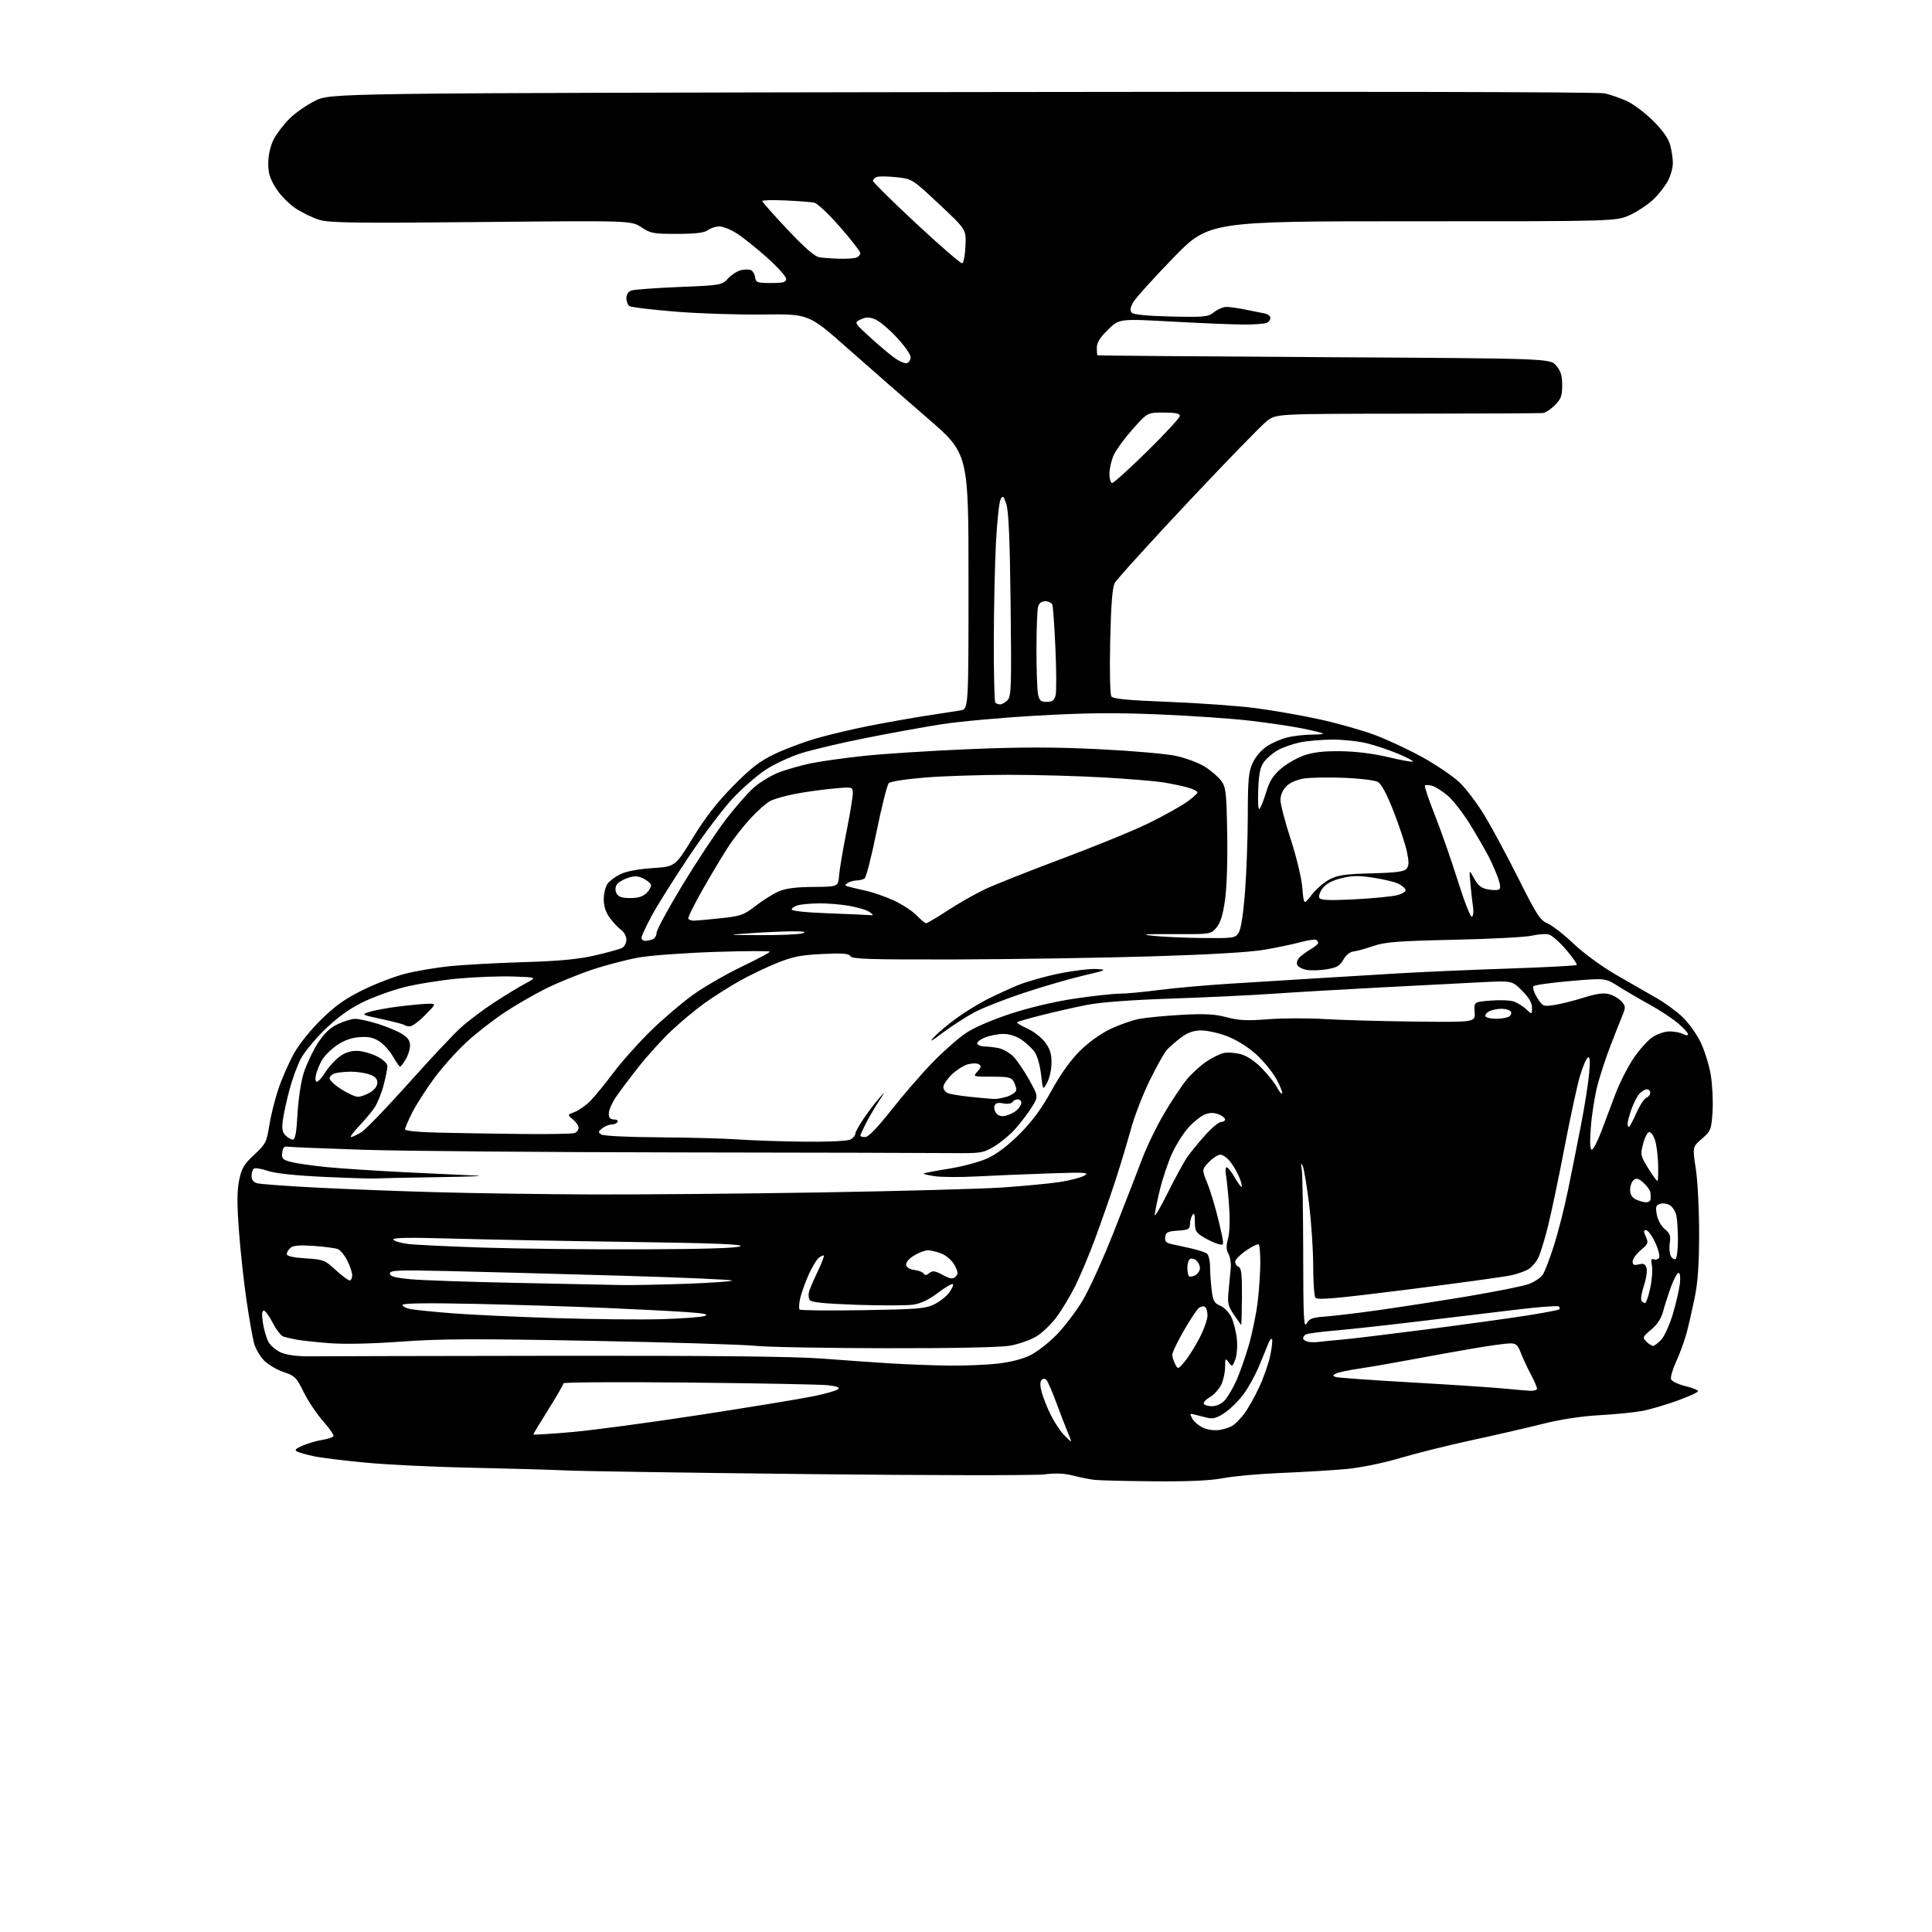 <?xml version="1.0" encoding="UTF-8" standalone="no"?>
<!-- Filename: 1b217ebceab7e6b9d2895c35a28c6f056f616073c69b26308db4460dac0596e7.svg -->
<!-- Created with https://svgstud.io -->
<svg
  version="1.1"
  xmlns="http://www.w3.org/2000/svg"
  xmlns:xlink="http://www.w3.org/1999/xlink"
  xmlns:svg="http://www.w3.org/2000/svg"
  xmlns:rdf="http://www.w3.org/1999/02/22-rdf-syntax-ns#"
  xmlns:cc="http://creativecommons.org/ns#"
  xmlns:dc="http://purl.org/dc/elements/1.1/"
  viewBox="0 0 768 768"
  width="768"
  height="768"
  role="img"
  aria-labelledby="titleID descID"
>
  <title id="titleID">make an svg image of car sub frame</title>
  <desc id="descID">AI-generated SVG illustration: make an svg image of car sub frame, created on https://svgstud.io</desc>

  <rect width="100%" height="100%" fill="white" />


  <path stroke="none" fill="black" fill-rule="evenodd" d="M458.79,588.84C447.63,588.75 436.93,588.49 435.00,588.26C433.07,588.03 429.25,587.26 426.50,586.56C423.04,585.67 419.50,585.53 415.00,586.10C411.43,586.55 369.80,586.50 322.50,585.99C275.20,585.48 231.32,584.82 225.00,584.52C218.68,584.22 201.80,583.74 187.50,583.45C173.20,583.16 154.46,582.27 145.85,581.47C137.24,580.67 127.79,579.51 124.85,578.90C121.91,578.28 118.85,577.41 118.05,576.98C116.98,576.40 117.61,575.77 120.45,574.59C122.57,573.70 126.05,572.70 128.17,572.36C130.30,572.02 132.27,571.37 132.54,570.93C132.82,570.48 130.98,567.80 128.46,564.96C125.95,562.12 122.47,556.93 120.73,553.41C117.84,547.54 117.19,546.89 112.79,545.43C110.15,544.55 106.65,542.50 105.02,540.87C103.39,539.23 101.56,536.09 100.97,533.89C100.38,531.68 99.03,524.03 97.98,516.87C96.93,509.72 95.58,497.33 94.99,489.33C94.18,478.46 94.20,473.37 95.07,469.15C96.05,464.37 96.98,462.81 101.08,459.00C105.59,454.81 105.99,454.02 107.02,447.50C107.62,443.65 109.25,437.13 110.63,433.00C112.00,428.88 114.75,422.57 116.72,419.00C118.83,415.18 123.35,409.52 127.69,405.28C133.31,399.77 137.26,396.97 144.29,393.52C149.35,391.02 157.00,388.10 161.28,387.02C165.55,385.95 173.43,384.62 178.79,384.07C184.15,383.52 197.30,382.80 208.02,382.47C222.48,382.03 229.82,381.34 236.50,379.80C241.45,378.66 246.29,377.32 247.25,376.83C248.21,376.33 249.00,374.85 249.00,373.52C249.00,372.20 248.07,370.46 246.94,369.67C245.81,368.88 243.78,366.74 242.44,364.92C240.79,362.68 240.00,360.29 240.00,357.53C240.00,355.28 240.66,352.50 241.47,351.35C242.27,350.20 244.63,348.45 246.72,347.46C249.03,346.35 253.98,345.43 259.45,345.08C268.39,344.50 268.39,344.50 275.45,333.00C280.46,324.83 285.11,318.86 291.50,312.39C298.65,305.15 302.04,302.54 308.00,299.70C312.12,297.73 319.55,294.95 324.50,293.52C329.45,292.08 338.90,289.85 345.50,288.54C352.10,287.24 362.23,285.44 368.00,284.54C373.77,283.64 379.96,282.69 381.75,282.41C385.00,281.91 385.00,281.91 385.00,231.10C385.00,180.30 385.00,180.30 368.75,166.27C359.81,158.56 345.52,146.07 337.00,138.52C321.50,124.79 321.50,124.79 303.50,125.02C293.60,125.15 277.85,124.64 268.50,123.88C259.15,123.12 250.94,122.14 250.25,121.69C249.56,121.25 249.00,119.81 249.00,118.51C249.00,116.96 249.75,115.90 251.14,115.45C252.32,115.08 260.85,114.46 270.10,114.08C286.61,113.40 286.96,113.34 289.37,110.73C290.72,109.27 292.99,107.79 294.41,107.43C295.83,107.08 297.64,107.03 298.42,107.33C299.20,107.63 299.99,108.92 300.17,110.19C300.47,112.31 300.99,112.50 306.50,112.50C311.43,112.50 312.50,112.20 312.50,110.83C312.50,109.92 309.12,106.16 305.00,102.48C300.88,98.80 295.50,94.48 293.05,92.89C290.61,91.30 287.43,90.00 286.00,90.00C284.56,90.00 282.51,90.66 281.44,91.47C280.03,92.53 276.67,92.95 269.23,92.97C259.76,93.00 258.64,92.79 254.94,90.34C250.93,87.69 250.93,87.69 191.38,88.26C141.44,88.75 131.05,88.61 127.01,87.41C124.36,86.62 120.03,84.52 117.38,82.74C114.67,80.92 111.24,77.37 109.56,74.63C107.21,70.80 106.58,68.67 106.64,64.62C106.69,61.53 107.54,57.86 108.78,55.44C109.91,53.22 112.72,49.51 115.03,47.21C117.33,44.90 121.98,41.67 125.36,40.02C131.50,37.02 131.50,37.02 382.50,36.60C534.13,36.34 635.20,36.54 637.79,37.10C640.15,37.61 644.20,39.01 646.79,40.22C649.38,41.42 654.04,44.94 657.15,48.03C660.87,51.73 663.18,54.99 663.90,57.57C664.50,59.73 664.99,62.98 664.99,64.79C665.00,66.60 664.14,69.75 663.08,71.79C662.03,73.83 659.44,77.16 657.33,79.19C655.23,81.22 651.02,84.03 648.00,85.43C642.50,87.98 642.50,87.98 561.50,87.96C480.50,87.95 480.50,87.95 466.18,102.72C458.30,110.85 451.17,118.79 450.34,120.36C449.22,122.50 449.12,123.52 449.96,124.36C450.67,125.07 456.52,125.62 465.55,125.82C478.93,126.12 480.19,125.99 482.63,124.07C484.08,122.93 486.30,122.00 487.56,122.00C488.82,122.00 492.24,122.49 495.17,123.09C498.10,123.69 501.51,124.38 502.75,124.61C503.99,124.85 505.00,125.66 505.00,126.41C505.00,127.17 504.29,128.06 503.42,128.39C502.55,128.73 498.61,129.01 494.67,129.01C490.73,129.02 477.92,128.50 466.20,127.85C444.90,126.68 444.90,126.68 440.45,131.05C437.29,134.15 436.00,136.22 436.00,138.21C436.00,139.74 436.11,141.10 436.25,141.23C436.39,141.36 476.93,141.70 526.34,141.98C616.17,142.50 616.17,142.50 618.59,145.31C620.44,147.47 621.00,149.27 621.00,153.13C621.00,157.35 620.53,158.62 618.08,161.08C616.47,162.68 614.33,164.09 613.33,164.19C612.32,164.30 588.07,164.41 559.43,164.44C507.36,164.50 507.36,164.50 503.66,167.31C501.63,168.86 487.49,183.41 472.23,199.65C456.98,215.89 443.89,230.33 443.14,231.74C442.17,233.57 441.65,240.20 441.32,254.90C441.06,266.72 441.26,276.07 441.79,276.83C442.48,277.82 448.30,278.38 464.61,279.01C476.65,279.48 492.12,280.59 499.00,281.48C505.88,282.37 517.37,284.38 524.54,285.95C531.71,287.52 541.63,290.33 546.60,292.19C551.56,294.05 560.07,298.04 565.50,301.04C570.94,304.04 577.53,308.52 580.16,311.00C582.78,313.48 587.37,319.56 590.35,324.53C593.33,329.49 599.39,340.79 603.81,349.63C610.86,363.70 612.27,365.87 615.15,367.06C616.96,367.81 621.61,371.43 625.47,375.09C629.53,378.94 636.73,384.21 642.50,387.55C648.00,390.74 655.20,394.87 658.50,396.74C661.80,398.61 666.46,402.02 668.87,404.32C671.27,406.62 674.50,411.13 676.04,414.35C677.59,417.56 679.39,423.38 680.05,427.27C680.70,431.17 681.02,437.74 680.76,441.89C680.29,449.11 680.12,449.56 676.53,452.66C672.78,455.90 672.78,455.90 674.12,464.70C674.86,469.56 675.45,481.12 675.43,490.50C675.41,502.73 674.91,509.88 673.64,516.00C672.67,520.67 671.22,526.98 670.42,530.00C669.61,533.02 667.78,538.05 666.34,541.16C664.90,544.27 663.97,547.48 664.28,548.29C664.59,549.10 667.13,550.31 669.92,550.98C672.72,551.65 675.00,552.56 675.00,553.01C675.00,553.45 671.29,555.15 666.75,556.79C662.21,558.43 656.02,560.25 653.00,560.84C649.98,561.43 642.33,562.20 636.00,562.55C628.54,562.97 620.46,564.20 613.00,566.07C606.67,567.66 594.08,570.56 585.00,572.51C575.92,574.47 563.17,577.64 556.67,579.57C549.69,581.63 540.87,583.43 535.17,583.96C529.85,584.45 518.30,585.15 509.50,585.51C500.70,585.87 490.26,586.80 486.29,587.58C481.29,588.56 472.87,588.95 458.79,588.84zM425.70,573.00C425.88,573.00 425.30,571.31 424.41,569.25C423.53,567.19 421.48,561.91 419.87,557.52C418.26,553.14 416.51,549.11 415.97,548.57C415.34,547.94 414.66,547.94 414.02,548.58C413.38,549.22 413.42,550.94 414.13,553.53C414.73,555.71 416.35,559.75 417.72,562.50C419.09,565.25 421.38,568.74 422.79,570.25C424.21,571.76 425.52,573.00 425.70,573.00zM227.25,569.28C235.64,568.55 258.70,565.45 278.50,562.40C298.30,559.35 318.48,556.03 323.34,555.03C328.20,554.04 332.64,552.76 333.20,552.20C333.90,551.50 332.53,551.00 328.86,550.63C325.91,550.33 301.11,549.86 273.75,549.59C246.39,549.31 224.00,549.45 224.00,549.89C224.00,550.33 221.30,554.99 218.00,560.26C214.70,565.52 212.00,570.00 212.00,570.21C212.00,570.43 218.86,570.01 227.25,569.28zM484.95,568.41C486.85,568.09 489.23,567.25 490.26,566.53C491.28,565.82 493.27,563.72 494.68,561.86C496.09,560.01 498.71,555.35 500.51,551.50C502.32,547.65 504.33,541.88 504.98,538.67C505.64,535.46 505.92,532.59 505.62,532.28C505.31,531.97 504.65,532.80 504.15,534.11C503.65,535.43 502.01,539.42 500.51,543.00C499.01,546.58 496.27,551.57 494.42,554.09C492.57,556.62 489.25,559.94 487.04,561.47C484.06,563.54 482.31,564.10 480.26,563.65C478.74,563.32 476.44,562.75 475.14,562.38C472.95,561.76 472.86,561.87 473.97,563.94C474.62,565.16 476.58,566.80 478.33,567.58C480.21,568.41 482.91,568.75 484.95,568.41zM481.88,559.00C483.46,559.00 485.56,558.03 486.77,556.75C487.93,555.51 490.01,552.02 491.39,549.00C492.76,545.97 495.04,539.51 496.45,534.63C497.86,529.75 499.45,521.87 500.00,517.13C500.54,512.38 500.99,505.54 500.99,501.92C501.00,498.30 500.72,495.05 500.37,494.71C500.03,494.36 497.78,495.43 495.37,497.09C492.97,498.74 491.00,500.76 491.00,501.58C491.00,502.40 491.62,503.30 492.38,503.59C493.45,504.00 493.75,506.70 493.69,515.54C493.65,521.82 493.51,526.84 493.37,526.70C493.23,526.56 491.93,524.70 490.47,522.56C488.16,519.14 487.90,517.99 488.39,513.08C488.70,510.01 489.09,505.93 489.25,504.00C489.41,502.07 488.99,499.54 488.32,498.36C487.41,496.76 487.37,495.25 488.17,492.36C488.82,490.03 488.98,484.94 488.59,479.50C488.23,474.55 487.68,469.04 487.36,467.25C487.04,465.46 487.16,464.00 487.64,464.01C488.11,464.01 489.55,465.85 490.83,468.09C492.11,470.34 493.35,471.98 493.59,471.74C493.83,471.50 493.39,469.78 492.60,467.90C491.82,466.03 490.21,463.26 489.02,461.75C487.83,460.24 486.07,459.00 485.11,459.00C484.16,459.00 482.10,460.33 480.55,461.95C477.73,464.90 477.73,464.90 479.98,470.46C481.22,473.51 483.25,480.32 484.50,485.59C486.75,495.15 486.75,495.15 484.42,494.57C483.14,494.25 480.49,493.04 478.54,491.89C475.40,490.04 475.00,489.34 474.98,485.65C474.97,482.60 474.71,481.90 474.00,483.00C473.47,483.82 473.02,485.49 473.02,486.70C473.00,488.60 472.38,488.93 468.25,489.20C464.22,489.45 463.45,489.84 463.19,491.71C462.94,493.44 463.49,494.06 465.69,494.54C467.23,494.87 470.75,495.65 473.50,496.26C476.25,496.87 479.06,497.80 479.75,498.31C480.44,498.82 481.00,501.10 481.01,503.37C481.01,505.64 481.30,509.83 481.64,512.68C482.18,517.15 482.65,518.03 485.06,519.03C486.62,519.67 488.59,521.72 489.51,523.66C490.42,525.57 491.39,529.47 491.67,532.32C491.96,535.21 491.67,538.83 491.02,540.50C489.90,543.38 489.80,543.42 488.43,541.56C487.10,539.76 487.00,539.89 487.00,543.41C487.00,545.49 486.32,548.64 485.48,550.39C484.65,552.15 482.62,554.39 480.97,555.36C479.32,556.34 478.22,557.55 478.54,558.07C478.86,558.58 480.36,559.00 481.88,559.00zM608.25,552.86C609.76,552.94 611.00,552.55 611.00,552.00C611.00,551.45 609.87,548.86 608.49,546.25C607.11,543.64 605.33,539.81 604.54,537.75C603.35,534.65 602.62,534.00 600.30,534.01C598.76,534.01 592.33,534.89 586.00,535.97C579.67,537.04 568.65,539.03 561.50,540.37C554.35,541.72 544.90,543.36 540.50,544.01C536.10,544.66 531.83,545.57 531.00,546.03C529.67,546.77 529.67,546.92 531.00,547.39C531.83,547.68 545.33,548.64 561.00,549.53C576.67,550.42 593.10,551.51 597.50,551.94C601.90,552.37 606.74,552.78 608.25,552.86zM471.00,541.17C472.48,539.39 475.12,535.19 476.85,531.83C478.58,528.47 480.00,524.46 480.00,522.92C480.00,521.38 479.53,519.83 478.96,519.47C478.38,519.12 477.27,519.36 476.49,520.01C475.71,520.66 473.03,524.73 470.53,529.05C468.04,533.37 466.00,537.63 466.00,538.52C466.00,539.41 466.52,541.09 467.15,542.27C468.28,544.38 468.33,544.37 471.00,541.17zM377.00,542.84C383.32,542.92 392.18,542.56 396.68,542.04C401.82,541.45 406.66,540.19 409.71,538.65C412.38,537.29 417.02,533.66 420.03,530.58C423.04,527.49 427.62,521.49 430.22,517.23C432.82,512.98 438.49,500.50 442.82,489.50C447.15,478.50 452.20,465.51 454.04,460.62C455.88,455.74 459.81,447.64 462.77,442.63C465.74,437.61 469.73,431.60 471.64,429.26C473.56,426.92 477.01,423.73 479.31,422.16C481.62,420.59 484.75,419.00 486.29,418.62C487.82,418.25 490.90,418.44 493.14,419.04C495.76,419.74 498.78,421.76 501.65,424.71C504.09,427.22 506.78,430.61 507.62,432.23C508.46,433.86 509.38,434.95 509.67,434.66C509.96,434.37 508.93,431.80 507.38,428.95C505.82,426.09 502.13,421.60 499.17,418.96C495.93,416.07 491.34,413.24 487.64,411.85C484.26,410.57 479.61,409.56 477.30,409.61C474.30,409.67 472.01,410.51 469.30,412.57C467.21,414.15 464.70,416.36 463.73,417.47C462.75,418.59 459.74,424.00 457.03,429.50C454.32,435.00 450.93,443.77 449.51,449.00C448.08,454.23 445.29,463.45 443.32,469.50C441.34,475.55 437.77,485.77 435.39,492.21C433.01,498.65 429.43,507.20 427.42,511.21C425.42,515.22 422.03,520.84 419.89,523.71C417.75,526.57 414.09,530.03 411.75,531.38C409.41,532.74 404.83,534.33 401.57,534.92C397.88,535.59 379.14,535.98 352.07,535.94C328.10,535.90 304.68,535.47 300.00,534.97C295.32,534.48 266.07,533.59 235.00,533.00C188.73,532.12 175.06,532.18 159.50,533.31C147.49,534.18 136.91,534.40 130.75,533.92C125.39,533.50 119.54,532.86 117.75,532.50C115.96,532.15 113.70,531.63 112.73,531.35C111.76,531.08 109.84,528.64 108.46,525.93C107.09,523.22 105.47,521.00 104.87,521.00C104.13,521.00 104.00,522.54 104.48,525.74C104.87,528.34 105.85,531.75 106.66,533.32C107.48,534.90 109.76,536.84 111.82,537.70C114.11,538.66 118.32,539.21 123.00,539.16C127.12,539.11 171.00,539.02 220.50,538.95C282.69,538.87 315.44,539.21 326.50,540.04C335.30,540.71 347.68,541.58 354.00,541.97C360.32,542.37 370.68,542.75 377.00,542.84zM657.12,535.00C657.66,535.00 659.13,533.88 660.40,532.52C661.66,531.15 663.73,526.55 665.00,522.29C666.26,518.03 667.51,512.62 667.78,510.27C668.06,507.75 667.85,506.00 667.25,506.00C666.70,506.00 665.31,508.59 664.17,511.75C663.03,514.91 661.63,519.29 661.06,521.49C660.39,524.07 658.74,526.56 656.38,528.54C652.95,531.42 652.84,531.70 654.44,533.30C655.38,534.23 656.58,535.00 657.12,535.00zM524.00,533.45C525.38,533.27 529.65,532.85 533.50,532.51C537.35,532.17 552.65,530.32 567.50,528.40C582.35,526.48 600.09,524.03 606.93,522.95C613.76,521.87 619.57,520.76 619.84,520.49C620.11,520.22 620.04,519.70 619.67,519.34C619.31,518.98 612.37,519.47 604.26,520.43C596.14,521.38 578.70,523.48 565.50,525.08C552.30,526.68 536.69,528.40 530.81,528.90C524.93,529.40 519.64,530.11 519.06,530.46C518.48,530.82 518.00,531.51 518.00,531.99C518.00,532.46 518.79,533.06 519.75,533.32C520.71,533.58 522.62,533.64 524.00,533.45zM519.38,526.14C520.47,524.17 521.66,523.72 526.59,523.37C529.84,523.14 539.02,522.05 547.00,520.94C554.98,519.84 570.95,517.37 582.50,515.46C594.05,513.54 605.38,511.29 607.67,510.44C609.96,509.59 612.50,507.89 613.30,506.66C614.11,505.43 616.12,500.16 617.77,494.96C619.42,489.76 621.92,479.88 623.33,473.00C624.74,466.12 627.07,454.43 628.51,447.00C629.95,439.57 631.40,430.39 631.72,426.59C632.16,421.54 632.01,419.88 631.17,420.39C630.54,420.78 629.13,424.12 628.04,427.80C626.95,431.49 624.21,444.18 621.94,456.00C619.68,467.82 616.72,481.96 615.36,487.41C614.00,492.87 612.22,498.60 611.42,500.15C610.62,501.71 608.96,503.64 607.73,504.44C606.50,505.23 603.35,506.37 600.71,506.96C598.08,507.54 579.67,510.07 559.81,512.58C530.51,516.27 523.54,516.88 522.87,515.82C522.41,515.09 522.02,509.42 522.02,503.21C522.01,497.00 521.28,486.00 520.40,478.77C519.51,471.53 518.38,464.69 517.87,463.56C517.16,461.97 517.07,462.27 517.47,464.88C517.76,466.73 518.02,481.81 518.04,498.38C518.07,523.73 518.28,528.13 519.38,526.14zM263.22,524.39C271.32,524.15 278.97,523.57 280.22,523.10C281.88,522.48 279.93,522.06 273.00,521.58C267.77,521.21 253.38,520.47 241.00,519.93C228.62,519.39 205.34,518.67 189.25,518.32C169.55,517.90 160.00,518.04 160.00,518.73C160.00,519.29 161.39,520.03 163.08,520.37C164.78,520.71 172.32,521.47 179.85,522.06C187.38,522.65 205.91,523.51 221.02,523.98C236.14,524.44 255.12,524.63 263.22,524.39zM343.00,520.82C364.84,520.46 367.93,520.21 371.44,518.46C373.60,517.38 376.27,515.27 377.37,513.77C378.47,512.26 379.11,510.77 378.79,510.45C378.47,510.13 375.81,511.69 372.87,513.91C369.31,516.61 366.05,518.17 363.03,518.62C360.55,518.99 350.45,519.02 340.59,518.68C327.69,518.23 322.43,517.70 321.85,516.78C321.41,516.07 321.29,514.60 321.59,513.50C321.89,512.40 323.43,508.81 325.01,505.52C326.59,502.24 327.69,499.36 327.47,499.13C327.24,498.90 326.31,499.32 325.42,500.07C324.52,500.81 322.69,503.90 321.35,506.94C320.01,509.98 318.53,514.13 318.07,516.18C317.61,518.23 317.52,520.20 317.87,520.56C318.22,520.92 329.52,521.03 343.00,520.82zM653.92,518.00C654.36,518.00 655.30,515.31 655.99,512.03C656.69,508.74 656.99,504.71 656.66,503.07C656.21,500.80 656.39,500.21 657.43,500.61C658.18,500.90 659.12,500.61 659.52,499.97C659.92,499.32 659.21,496.59 657.95,493.90C656.69,491.20 655.07,489.00 654.35,489.00C653.30,489.00 653.28,489.52 654.24,491.63C655.34,494.04 655.17,494.50 652.22,496.96C650.45,498.44 649.00,500.45 649.00,501.43C649.00,502.82 649.54,503.08 651.43,502.61C653.30,502.14 654.01,502.46 654.51,504.02C654.86,505.13 654.41,508.27 653.50,511.00C652.60,513.72 652.14,516.42 652.49,516.98C652.83,517.54 653.48,518.00 653.92,518.00zM246.50,510.82C250.35,510.92 261.94,510.70 272.25,510.34C282.56,509.98 291.00,509.39 291.00,509.03C291.00,508.68 270.86,507.80 246.25,507.09C221.64,506.37 191.04,505.56 178.25,505.27C158.04,504.82 155.00,504.94 155.00,506.24C155.00,507.39 156.94,507.92 163.25,508.52C167.79,508.95 186.80,509.60 205.50,509.97C224.20,510.34 242.65,510.72 246.50,510.82zM138.98,509.00C139.54,509.00 140.00,508.08 140.00,506.96C140.00,505.84 139.12,503.19 138.04,501.08C136.97,498.97 135.28,496.93 134.29,496.53C133.31,496.14 129.02,495.57 124.77,495.27C119.31,494.88 116.60,495.09 115.52,495.98C114.69,496.68 114.00,497.81 114.00,498.49C114.00,499.33 116.43,499.89 121.47,500.22C128.57,500.67 129.17,500.90 133.45,504.85C135.93,507.13 138.42,509.00 138.98,509.00zM379.84,507.52C380.96,506.46 380.91,505.72 379.52,503.05C378.57,501.20 376.43,499.24 374.47,498.42C372.59,497.64 370.09,497.00 368.90,497.00C367.71,497.00 365.20,497.95 363.32,499.11C361.26,500.39 360.02,501.88 360.21,502.86C360.39,503.84 361.72,504.64 363.51,504.84C365.15,505.03 366.80,505.67 367.17,506.28C367.65,507.05 368.31,506.99 369.41,506.08C370.70,505.01 371.60,505.13 374.73,506.79C377.79,508.41 378.75,508.55 379.84,507.52zM475.13,506.93C476.16,506.38 477.00,505.10 477.00,504.09C477.00,503.07 476.34,501.70 475.54,501.04C474.74,500.37 473.62,500.12 473.04,500.47C472.47,500.83 472.00,502.37 472.00,503.89C472.00,505.42 472.28,506.95 472.63,507.30C472.98,507.65 474.10,507.48 475.13,506.93zM666.05,500.47C666.57,500.15 667.00,496.81 667.00,493.07C667.00,489.32 666.74,484.93 666.41,483.31C666.09,481.69 664.94,479.82 663.85,479.14C662.76,478.46 660.99,478.19 659.91,478.53C658.25,479.06 658.04,479.73 658.60,482.83C658.98,484.95 660.31,487.37 661.77,488.57C663.82,490.26 664.19,491.26 663.76,494.07C663.47,495.96 663.66,498.30 664.17,499.28C664.68,500.26 665.53,500.79 666.05,500.47zM255.00,496.63C279.98,496.54 293.11,496.14 294.33,495.41C295.68,494.61 283.78,494.15 249.33,493.67C223.58,493.31 191.97,492.71 179.09,492.34C162.25,491.86 155.87,491.98 156.36,492.77C156.73,493.37 159.39,494.15 162.27,494.50C165.14,494.85 178.75,495.51 192.50,495.95C206.25,496.40 234.38,496.71 255.00,496.63zM464.28,474.00C467.15,468.23 470.62,461.88 472.00,459.91C473.38,457.93 476.59,454.00 479.15,451.16C481.71,448.32 484.52,446.00 485.40,446.00C486.28,446.00 487.00,445.54 487.00,444.98C487.00,444.41 485.79,443.49 484.32,442.93C482.42,442.21 480.81,442.25 478.83,443.07C477.28,443.71 474.38,446.05 472.38,448.26C470.38,450.48 467.44,455.16 465.85,458.67C464.26,462.18 462.07,468.75 460.99,473.27C459.90,477.80 459.02,482.18 459.04,483.00C459.05,483.82 461.41,479.77 464.28,474.00zM654.25,477.93C655.21,477.97 656.05,477.44 656.12,476.75C656.18,476.06 656.16,474.82 656.07,474.00C655.97,473.18 654.75,471.47 653.35,470.21C651.35,468.42 650.50,468.17 649.40,469.08C648.63,469.72 648.00,471.47 648.00,472.97C648.00,474.81 648.73,476.05 650.25,476.78C651.49,477.38 653.29,477.90 654.25,477.93zM235.50,474.81C254.75,474.88 295.93,474.51 327.00,474.00C358.07,473.48 390.25,472.60 398.50,472.04C406.75,471.48 416.88,470.52 421.00,469.91C425.12,469.30 429.62,468.14 431.00,467.35C433.23,466.05 431.72,465.96 417.00,466.45C407.93,466.76 395.06,467.29 388.42,467.64C381.78,467.99 374.20,467.96 371.58,467.56C368.96,467.17 366.98,466.69 367.18,466.49C367.38,466.29 371.96,465.42 377.37,464.55C382.94,463.65 389.65,461.81 392.85,460.31C396.44,458.63 401.05,455.08 405.51,450.58C410.44,445.60 414.16,440.53 418.01,433.50C421.53,427.10 425.55,421.46 429.20,417.83C432.63,414.40 437.46,410.93 441.36,409.07C444.92,407.37 450.11,405.55 452.90,405.02C455.68,404.49 463.26,403.77 469.73,403.41C478.94,402.91 482.83,403.12 487.60,404.37C492.49,405.66 495.78,405.82 504.13,405.16C509.86,404.72 519.94,404.68 526.53,405.09C533.11,405.49 549.30,405.95 562.50,406.09C586.50,406.36 586.50,406.36 586.20,402.32C585.90,398.28 585.90,398.28 592.64,397.74C596.36,397.44 600.54,397.63 601.95,398.17C603.35,398.70 605.51,400.08 606.75,401.24C609.00,403.35 609.00,403.35 609.00,400.56C609.00,398.64 607.76,396.53 605.04,393.80C601.08,389.84 601.08,389.84 588.79,390.46C582.03,390.80 563.90,391.73 548.50,392.54C533.10,393.35 513.75,394.48 505.50,395.06C497.25,395.64 479.25,396.49 465.50,396.96C449.40,397.50 437.48,398.39 432.00,399.48C427.32,400.40 419.29,402.22 414.14,403.52C408.99,404.83 404.56,406.10 404.30,406.36C404.05,406.62 405.83,407.72 408.28,408.80C410.72,409.88 413.91,412.32 415.36,414.23C417.35,416.84 418.00,418.85 418.00,422.39C418.00,424.98 417.23,428.54 416.29,430.30C414.58,433.50 414.58,433.50 413.83,427.04C413.39,423.32 412.28,419.50 411.20,418.04C410.16,416.64 407.83,414.49 406.01,413.25C403.98,411.87 401.20,411.00 398.82,411.00C396.68,411.00 393.34,411.67 391.40,412.48C389.45,413.29 388.14,414.42 388.49,414.98C388.83,415.54 390.16,416.00 391.43,416.00C392.71,416.00 395.18,416.29 396.94,416.64C398.69,416.99 401.33,418.49 402.81,419.98C404.29,421.47 407.14,425.67 409.15,429.30C412.81,435.91 412.81,435.91 409.98,440.37C408.43,442.81 405.47,446.68 403.41,448.96C401.35,451.24 397.60,454.32 395.08,455.81C390.72,458.37 389.89,458.49 378.00,458.37C371.12,458.29 322.30,458.17 269.50,458.10C216.70,458.03 160.68,457.56 145.00,457.07C129.32,456.57 115.60,456.01 114.50,455.83C112.97,455.58 112.43,456.13 112.19,458.19C111.92,460.57 112.34,461.01 115.69,461.90C117.78,462.45 124.00,463.36 129.50,463.91C135.00,464.46 149.18,465.39 161.00,465.98C172.82,466.57 185.65,467.17 189.50,467.33C193.35,467.48 186.60,467.75 174.50,467.93C162.40,468.11 151.15,468.35 149.50,468.46C147.85,468.56 138.53,468.28 128.79,467.83C117.47,467.30 109.44,466.45 106.52,465.46C104.01,464.60 101.52,464.18 100.98,464.51C100.44,464.85 100.00,466.16 100.00,467.44C100.00,469.01 100.73,469.96 102.25,470.37C103.49,470.70 113.72,471.46 125.00,472.05C136.28,472.65 157.88,473.49 173.00,473.91C188.12,474.34 216.25,474.74 235.50,474.81zM658.90,469.42C659.12,469.21 659.22,466.21 659.13,462.77C659.03,459.32 658.48,455.04 657.90,453.25C657.32,451.46 656.30,450.00 655.63,450.00C654.96,450.00 653.86,452.06 653.19,454.57C652.01,458.97 652.09,459.35 655.23,464.47C657.03,467.40 658.68,469.63 658.90,469.42zM632.77,457.00C633.35,457.00 635.05,453.74 636.55,449.75C638.04,445.76 640.60,438.99 642.22,434.71C643.85,430.42 647.05,424.13 649.34,420.72C651.63,417.32 655.03,413.51 656.90,412.27C658.77,411.02 661.83,410.00 663.71,410.00C665.59,410.00 668.00,410.47 669.07,411.04C670.24,411.67 671.00,411.70 671.00,411.11C671.00,410.59 669.22,408.63 667.04,406.77C664.86,404.90 659.80,401.57 655.79,399.36C651.78,397.15 646.16,393.87 643.31,392.06C638.12,388.78 638.12,388.78 624.31,389.97C616.71,390.62 610.11,391.54 609.62,392.01C609.13,392.49 609.73,394.44 611.01,396.52C613.23,400.10 613.38,400.17 617.89,399.50C620.42,399.12 625.65,397.81 629.50,396.59C634.51,395.00 637.37,394.60 639.58,395.17C641.28,395.61 643.50,396.90 644.53,398.03C646.19,399.87 646.25,400.46 645.08,403.30C644.35,405.06 642.20,410.52 640.29,415.43C638.39,420.34 635.98,427.66 634.95,431.71C633.91,435.75 632.76,443.09 632.39,448.03C631.93,454.09 632.06,457.00 632.77,457.00zM319.82,453.84C329.48,453.93 336.92,453.58 338.07,452.96C339.13,452.40 340.00,451.38 340.00,450.70C340.00,450.03 341.54,447.23 343.43,444.49C345.32,441.74 348.05,438.15 349.50,436.50C352.00,433.67 351.98,433.75 349.21,438.00C347.59,440.48 345.31,444.39 344.14,446.71C342.96,449.03 342.00,451.16 342.00,451.46C342.00,451.76 342.87,452.00 343.93,452.00C345.20,452.00 348.78,448.30 354.33,441.25C358.99,435.34 366.33,426.85 370.65,422.40C374.97,417.94 380.98,412.65 384.00,410.63C387.30,408.43 394.47,405.34 401.93,402.91C409.53,400.43 419.44,398.11 427.43,396.93C434.62,395.87 442.55,395.01 445.06,395.00C447.57,395.00 454.55,394.35 460.56,393.56C466.58,392.78 479.15,391.65 488.50,391.06C497.85,390.47 512.92,389.53 522.00,388.98C531.08,388.42 546.38,387.49 556.00,386.92C565.62,386.35 585.36,385.49 599.85,385.01C614.35,384.52 626.45,383.89 626.74,383.59C627.04,383.29 625.16,380.56 622.56,377.52C619.97,374.49 616.85,371.75 615.64,371.45C614.43,371.14 611.42,371.37 608.97,371.94C606.51,372.52 592.58,373.25 578.00,373.57C555.69,374.06 550.63,374.45 546.00,376.03C542.98,377.07 539.41,378.05 538.08,378.21C536.60,378.39 535.01,379.67 534.00,381.49C532.65,383.92 531.44,384.63 527.43,385.30C524.72,385.76 521.08,385.86 519.35,385.54C517.61,385.21 515.94,384.30 515.64,383.50C515.33,382.71 515.76,381.39 516.58,380.56C517.40,379.74 519.41,378.28 521.04,377.32C522.67,376.36 524.00,375.24 524.00,374.84C524.00,374.44 523.63,373.89 523.17,373.60C522.71,373.32 519.90,373.75 516.92,374.55C513.94,375.36 507.45,376.71 502.50,377.55C496.76,378.54 480.46,379.49 457.50,380.18C437.70,380.78 402.92,381.32 380.21,381.39C346.02,381.48 338.78,381.26 338.07,380.11C337.40,379.02 335.01,378.83 326.86,379.23C318.30,379.64 315.14,380.28 308.71,382.87C304.42,384.60 297.67,387.85 293.71,390.10C289.74,392.34 283.62,396.23 280.11,398.74C276.59,401.25 270.67,406.18 266.95,409.68C263.23,413.19 257.34,419.68 253.85,424.10C250.36,428.53 246.26,433.98 244.75,436.22C243.24,438.47 242.00,441.36 242.00,442.65C242.00,444.36 242.56,445.00 244.06,445.00C245.19,445.00 245.84,445.45 245.50,446.00C245.16,446.55 244.09,447.00 243.13,447.00C242.17,447.00 240.51,447.67 239.44,448.48C237.76,449.76 237.70,450.10 239.00,450.97C239.87,451.55 249.51,452.03 262.00,452.10C273.82,452.18 288.00,452.56 293.50,452.95C299.00,453.35 310.84,453.74 319.82,453.84zM116.43,453.00C117.35,453.00 117.87,450.14 118.27,442.75C118.58,436.97 119.66,429.87 120.74,426.48C121.79,423.16 124.26,417.94 126.22,414.86C128.79,410.85 131.04,408.67 134.22,407.14C136.64,405.96 139.79,405.00 141.21,405.00C142.63,405.00 146.65,405.89 150.14,406.98C153.64,408.07 157.96,409.87 159.75,410.97C162.08,412.40 163.00,413.71 163.00,415.58C163.00,417.02 162.23,419.50 161.28,421.10C160.34,422.69 159.33,424.00 159.03,423.99C158.74,423.99 157.46,422.17 156.19,419.94C154.92,417.72 152.45,415.00 150.69,413.89C148.29,412.39 146.30,411.99 142.68,412.30C139.46,412.58 136.48,413.69 133.73,415.62C131.46,417.22 128.84,419.87 127.92,421.51C126.99,423.16 125.95,425.74 125.60,427.25C125.23,428.85 125.38,430.00 125.97,430.00C126.52,430.00 128.08,428.25 129.43,426.11C130.78,423.97 133.35,421.17 135.14,419.90C137.30,418.36 139.64,417.64 142.12,417.74C144.18,417.82 147.69,418.82 149.93,419.96C152.37,421.21 154.00,422.75 154.00,423.81C154.00,424.78 153.32,428.20 152.48,431.41C151.65,434.62 150.00,438.65 148.83,440.37C147.65,442.09 144.87,445.41 142.64,447.75C140.41,450.09 139.01,452.00 139.54,452.00C140.07,451.99 141.89,451.14 143.59,450.11C145.29,449.07 153.71,440.36 162.30,430.74C170.88,421.13 180.29,411.11 183.21,408.47C186.12,405.84 192.10,401.33 196.50,398.47C200.90,395.60 206.53,392.18 209.00,390.88C213.50,388.50 213.50,388.50 204.00,388.18C198.78,388.00 188.94,388.36 182.15,388.99C175.36,389.61 165.63,391.17 160.54,392.46C155.45,393.76 147.85,396.54 143.66,398.66C138.54,401.24 133.71,404.78 128.93,409.46C125.02,413.29 120.74,418.55 119.42,421.15C118.10,423.75 116.14,429.17 115.07,433.19C113.99,437.21 112.82,442.57 112.47,445.09C111.97,448.65 112.19,450.05 113.48,451.34C114.40,452.25 115.72,453.00 116.43,453.00zM207.67,450.78C218.21,450.90 227.55,450.73 228.42,450.39C229.29,450.06 230.00,449.12 230.00,448.30C230.00,447.49 228.99,446.00 227.75,444.99C225.50,443.16 225.50,443.16 228.48,442.02C230.12,441.39 232.88,439.44 234.62,437.69C236.37,435.93 240.49,430.90 243.78,426.50C247.07,422.10 253.76,414.60 258.63,409.84C263.51,405.07 271.10,398.59 275.50,395.44C279.90,392.28 288.56,387.28 294.75,384.31C300.94,381.35 306.00,378.65 306.00,378.31C306.00,377.97 296.24,378.01 284.31,378.40C272.38,378.79 258.77,379.78 254.06,380.60C249.35,381.42 240.93,383.62 235.35,385.48C229.77,387.35 221.44,390.75 216.85,393.05C212.26,395.34 204.90,399.60 200.50,402.51C196.10,405.42 189.38,410.66 185.57,414.15C181.75,417.64 175.97,424.08 172.72,428.46C169.47,432.84 165.51,439.01 163.91,442.18C162.31,445.35 161.00,448.39 161.00,448.94C161.00,449.55 166.45,450.07 174.75,450.25C182.31,450.42 197.13,450.66 207.67,450.78zM647.51,448.00C647.79,448.00 649.12,445.52 650.46,442.49C651.80,439.46 653.60,436.71 654.45,436.38C655.30,436.05 656.00,435.16 656.00,434.39C656.00,433.63 655.39,433.00 654.65,433.00C653.92,433.00 652.58,433.81 651.68,434.80C650.79,435.79 649.37,438.55 648.53,440.93C647.69,443.30 647.00,445.87 647.00,446.63C647.00,447.38 647.23,448.00 647.51,448.00zM399.93,443.49C401.34,443.13 403.29,442.13 404.25,441.27C405.21,440.40 406.00,439.08 406.00,438.35C406.00,437.61 405.35,437.00 404.56,437.00C403.77,437.00 402.81,437.50 402.44,438.10C402.05,438.73 400.51,438.95 398.84,438.62C396.77,438.20 395.76,438.47 395.35,439.53C395.03,440.35 395.36,441.72 396.06,442.58C396.93,443.62 398.19,443.92 399.93,443.49zM394.93,436.85C396.26,436.93 398.85,436.46 400.68,435.80C402.51,435.14 404.00,433.98 404.00,433.23C404.00,432.48 403.53,431.00 402.96,429.93C402.08,428.28 400.82,428.00 394.31,428.00C386.69,428.00 386.69,428.00 388.56,425.94C390.06,424.28 390.16,423.72 389.08,423.05C388.34,422.59 386.36,422.61 384.68,423.09C383.00,423.57 380.14,425.41 378.31,427.18C376.49,428.95 375.00,431.16 375.00,432.09C375.00,433.02 375.79,434.12 376.75,434.53C377.71,434.94 381.65,435.60 385.50,435.99C389.35,436.39 393.59,436.77 394.93,436.85zM142.29,436.00C143.34,436.00 145.50,435.23 147.10,434.28C148.89,433.22 150.00,431.74 150.00,430.38C150.00,428.83 149.09,427.88 146.85,427.10C145.12,426.49 141.86,426.01 139.60,426.01C137.35,426.02 134.49,426.30 133.25,426.63C132.01,426.96 131.00,427.87 131.00,428.64C131.00,429.41 133.11,431.38 135.70,433.02C138.28,434.66 141.25,436.00 142.29,436.00zM375.00,410.36C369.97,414.13 369.18,414.51 371.50,412.03C373.15,410.28 377.24,406.88 380.58,404.49C383.92,402.10 389.32,398.80 392.58,397.16C395.84,395.52 401.25,393.04 404.60,391.64C407.96,390.24 415.34,388.15 421.00,387.00C426.66,385.85 433.36,385.04 435.90,385.20C440.25,385.48 439.95,385.63 430.50,387.85C425.00,389.14 414.43,392.22 407.00,394.68C399.57,397.14 390.80,400.58 387.50,402.33C384.20,404.07 378.57,407.69 375.00,410.36zM162.96,408.00C162.06,408.00 161.10,407.77 160.81,407.48C160.53,407.19 156.51,406.14 151.90,405.14C143.50,403.33 143.50,403.33 147.00,402.20C148.93,401.58 154.31,400.60 158.97,400.04C163.63,399.47 168.79,399.00 170.43,399.00C173.42,399.00 173.42,399.00 169.00,403.50C166.57,405.98 163.85,408.00 162.96,408.00zM594.81,404.98C596.84,404.98 599.12,404.58 599.88,404.10C600.64,403.62 600.95,402.72 600.57,402.11C600.19,401.50 598.53,401.00 596.88,401.00C595.22,401.00 592.99,401.47 591.91,402.05C590.83,402.63 590.21,403.53 590.53,404.05C590.85,404.57 592.78,404.99 594.81,404.98zM256.42,374.00C257.20,374.00 258.55,373.73 259.42,373.39C260.29,373.06 261.00,371.89 261.00,370.80C261.00,369.71 265.54,361.32 271.08,352.16C276.63,343.00 284.32,331.34 288.17,326.26C292.01,321.18 297.20,315.24 299.68,313.05C302.17,310.86 306.71,308.13 309.77,306.98C312.83,305.84 318.39,304.26 322.11,303.48C325.84,302.69 335.32,301.36 343.19,300.50C351.06,299.65 370.01,298.44 385.30,297.80C406.32,296.93 418.88,296.94 436.80,297.81C449.84,298.45 463.64,299.65 467.47,300.48C471.31,301.31 476.44,303.23 478.88,304.74C481.31,306.26 484.25,308.77 485.40,310.32C487.32,312.89 487.53,314.72 487.83,331.21C488.03,341.82 487.67,352.77 486.97,357.72C486.10,363.83 485.15,366.88 483.52,368.77C481.27,371.39 481.23,371.39 466.38,371.33C454.54,371.28 452.93,371.42 458.50,372.01C462.35,372.42 471.23,372.81 478.23,372.88C490.40,372.99 491.02,372.90 492.40,370.75C493.30,369.33 494.24,363.29 494.92,354.44C495.51,346.71 496.01,332.99 496.02,323.94C496.04,309.96 496.33,306.88 497.94,303.32C499.08,300.82 501.39,298.12 503.67,296.62C505.78,295.23 509.52,293.64 512.00,293.07C514.48,292.51 518.71,292.04 521.42,292.02C524.12,292.01 526.15,291.82 525.92,291.59C525.69,291.36 522.10,290.48 517.95,289.62C513.80,288.77 504.35,287.36 496.95,286.49C489.55,285.63 473.13,284.50 460.45,283.98C442.78,283.25 431.47,283.37 411.95,284.49C397.95,285.29 380.88,286.84 374.00,287.94C367.12,289.03 353.62,291.48 344.00,293.40C334.38,295.31 322.90,298.02 318.50,299.41C314.10,300.81 307.75,303.76 304.39,305.97C301.03,308.17 295.18,313.25 291.39,317.26C287.60,321.27 279.69,331.74 273.82,340.53C267.94,349.31 261.31,359.88 259.08,364.00C256.85,368.12 255.02,372.06 255.01,372.75C255.01,373.44 255.64,374.00 256.42,374.00zM302.50,371.74C310.20,371.77 317.62,371.44 319.00,371.00C320.79,370.43 319.65,370.20 315.00,370.22C311.43,370.23 304.00,370.56 298.50,370.95C288.50,371.67 288.50,371.67 302.50,371.74zM368.16,367.00C368.59,367.00 372.44,364.71 376.72,361.92C381.00,359.12 387.65,355.34 391.50,353.51C395.35,351.68 409.30,346.15 422.50,341.21C435.70,336.27 451.11,329.96 456.73,327.18C462.36,324.40 468.99,320.73 471.48,319.01C473.97,317.30 476.00,315.49 476.00,314.99C476.00,314.49 474.13,313.57 471.84,312.96C469.56,312.34 465.17,311.44 462.09,310.96C459.02,310.48 448.46,309.61 438.64,309.04C428.82,308.47 411.92,308.00 401.09,308.00C390.26,308.00 375.35,308.48 367.95,309.06C360.33,309.67 353.99,310.64 353.31,311.31C352.66,311.97 350.48,320.60 348.47,330.50C346.46,340.40 344.30,348.83 343.66,349.23C343.02,349.64 341.60,349.98 340.50,350.00C339.40,350.02 337.84,350.45 337.03,350.96C335.73,351.78 335.73,351.95 337.03,352.37C337.84,352.63 340.98,353.38 344.00,354.04C347.02,354.70 352.20,356.50 355.50,358.05C358.80,359.60 362.82,362.25 364.44,363.93C366.05,365.62 367.73,367.00 368.16,367.00zM275.81,365.98C276.74,365.97 281.48,365.55 286.34,365.03C294.48,364.18 295.59,363.79 300.39,360.08C303.26,357.87 307.38,355.29 309.55,354.35C312.34,353.14 316.38,352.62 323.34,352.57C333.19,352.50 333.19,352.50 333.55,348.00C333.75,345.52 335.06,337.77 336.46,330.77C337.86,323.76 339.00,316.85 339.00,315.40C339.00,312.77 339.00,312.77 331.25,313.47C326.99,313.86 320.27,314.78 316.32,315.53C312.37,316.27 307.82,317.56 306.21,318.39C304.61,319.22 301.05,322.36 298.31,325.36C295.56,328.36 291.73,333.22 289.79,336.16C287.84,339.10 283.30,346.65 279.69,352.95C276.08,359.25 273.35,364.76 273.62,365.20C273.90,365.64 274.88,365.99 275.81,365.98zM585.11,364.43C585.63,364.11 585.84,362.42 585.57,360.67C585.30,358.93 584.83,354.80 584.53,351.50C583.97,345.50 583.97,345.50 585.99,349.20C587.52,352.03 588.82,353.06 591.44,353.55C593.32,353.91 595.33,353.92 595.88,353.57C596.55,353.16 596.43,351.63 595.54,349.13C594.80,347.03 593.19,343.32 591.97,340.90C590.74,338.48 587.45,332.74 584.64,328.14C581.84,323.54 577.75,318.23 575.55,316.35C573.35,314.47 570.51,312.66 569.23,312.34C567.95,312.02 566.69,311.98 566.41,312.25C566.14,312.52 567.95,317.86 570.42,324.12C572.90,330.38 577.00,342.14 579.54,350.26C582.09,358.38 584.59,364.75 585.11,364.43zM345.50,363.76C347.41,363.93 347.42,363.87 345.68,362.56C344.68,361.80 341.05,360.69 337.60,360.09C334.16,359.49 328.67,359.04 325.42,359.10C322.16,359.15 318.46,359.49 317.19,359.85C315.92,360.21 314.80,360.95 314.69,361.50C314.57,362.11 320.16,362.71 329.00,363.04C336.98,363.34 344.40,363.66 345.50,363.76zM521.39,355.74C523.10,353.50 526.30,350.74 528.50,349.59C531.81,347.86 534.69,347.44 545.19,347.17C554.96,346.92 558.17,346.50 559.13,345.34C560.10,344.18 560.13,342.64 559.27,338.55C558.66,335.64 556.29,328.47 554.00,322.62C551.22,315.51 549.12,311.60 547.67,310.81C546.48,310.16 540.47,309.43 534.32,309.19C528.16,308.95 521.02,309.07 518.44,309.46C515.54,309.89 512.84,311.06 511.37,312.53C509.90,314.01 509.00,316.08 509.00,318.00C509.00,319.70 510.83,326.70 513.06,333.56C515.34,340.57 517.37,349.06 517.70,352.92C518.27,359.80 518.27,359.80 521.39,355.74zM538.36,357.50C545.59,357.13 553.22,356.39 555.31,355.86C557.52,355.30 558.97,354.38 558.74,353.69C558.53,353.04 557.21,351.94 555.80,351.26C554.40,350.57 549.94,349.51 545.88,348.89C540.00,347.99 537.40,348.04 533.10,349.13C529.42,350.06 527.06,351.35 525.72,353.15C524.64,354.61 524.09,356.33 524.49,356.98C525.03,357.86 528.69,357.99 538.36,357.50zM250.54,357.00C253.71,357.00 255.60,356.40 257.06,354.94C258.20,353.80 258.95,352.34 258.74,351.69C258.53,351.03 257.14,349.91 255.65,349.18C253.54,348.15 252.18,348.11 249.48,349.01C247.57,349.64 245.60,350.89 245.09,351.80C244.52,352.81 244.54,354.13 245.12,355.22C245.81,356.52 247.28,357.00 250.54,357.00zM500.72,321.50C501.22,320.95 502.40,317.93 503.35,314.80C504.65,310.49 506.08,308.23 509.18,305.58C511.43,303.65 515.58,301.26 518.39,300.28C522.05,299.01 526.20,298.53 533.00,298.62C538.97,298.70 545.96,299.57 551.82,300.97C556.94,302.20 561.35,302.99 561.61,302.73C561.86,302.47 559.25,301.08 555.79,299.64C552.33,298.19 546.82,296.34 543.54,295.51C540.26,294.68 534.10,294.00 529.84,294.00C525.58,294.00 519.71,294.50 516.80,295.11C513.88,295.72 509.93,297.10 508.00,298.18C506.07,299.25 503.60,301.34 502.50,302.82C500.95,304.89 500.42,307.43 500.16,314.00C499.95,319.12 500.18,322.10 500.72,321.50zM397.60,280.00C398.29,280.00 399.60,279.26 400.50,278.35C401.99,276.87 402.11,273.14 401.74,240.60C401.46,215.19 400.96,203.33 400.07,200.55C398.95,197.08 398.67,196.83 397.76,198.47C397.18,199.50 396.35,207.35 395.90,215.92C395.46,224.49 395.07,242.11 395.05,255.08C395.02,268.05 395.30,278.97 395.67,279.33C396.03,279.70 396.90,280.00 397.60,280.00zM416.11,279.00C418.35,279.00 419.10,278.44 419.62,276.40C419.97,274.96 419.95,266.58 419.55,257.76C419.16,248.94 418.60,241.11 418.31,240.36C418.02,239.61 416.76,239.00 415.51,239.00C413.99,239.00 413.03,239.75 412.63,241.25C412.30,242.49 412.02,250.08 412.01,258.12C412.01,266.17 412.28,274.16 412.62,275.88C413.15,278.50 413.71,279.00 416.11,279.00zM442.10,192.00C442.70,192.00 449.00,186.30 456.10,179.33C463.19,172.36 469.00,166.06 469.00,165.33C469.00,164.36 467.25,164.00 462.56,164.00C456.13,164.00 456.13,164.00 450.31,170.54C447.12,174.13 443.72,178.74 442.78,180.79C441.83,182.83 441.04,186.19 441.03,188.25C441.01,190.32 441.49,192.00 442.10,192.00zM360.57,144.33C361.36,144.03 362.00,142.96 362.00,141.95C362.00,140.94 359.53,137.44 356.51,134.18C353.49,130.92 349.64,127.68 347.96,126.98C345.52,125.97 344.37,125.97 342.20,126.97C339.50,128.21 339.50,128.21 345.50,133.74C348.80,136.78 353.22,140.53 355.32,142.07C357.42,143.62 359.78,144.64 360.57,144.33zM382.50,104.66C383.05,104.48 383.63,101.39 383.79,97.79C384.09,91.24 384.09,91.24 373.35,81.18C362.61,71.12 362.61,71.12 356.32,70.44C352.87,70.07 349.36,70.03 348.52,70.35C347.68,70.67 347.00,71.36 347.00,71.88C347.00,72.40 354.76,80.06 364.25,88.90C373.74,97.75 381.95,104.84 382.50,104.66zM333.67,102.85C336.51,102.93 339.55,102.73 340.42,102.39C341.29,102.06 342.00,101.26 342.00,100.62C342.00,99.98 338.37,95.30 333.93,90.23C329.49,85.15 324.88,80.80 323.68,80.56C322.48,80.31 317.34,79.92 312.25,79.68C307.16,79.45 303.00,79.55 303.00,79.92C303.00,80.29 307.51,85.38 313.02,91.23C319.99,98.63 323.88,102.00 325.77,102.29C327.27,102.51 330.83,102.77 333.67,102.85z" />

</svg>
